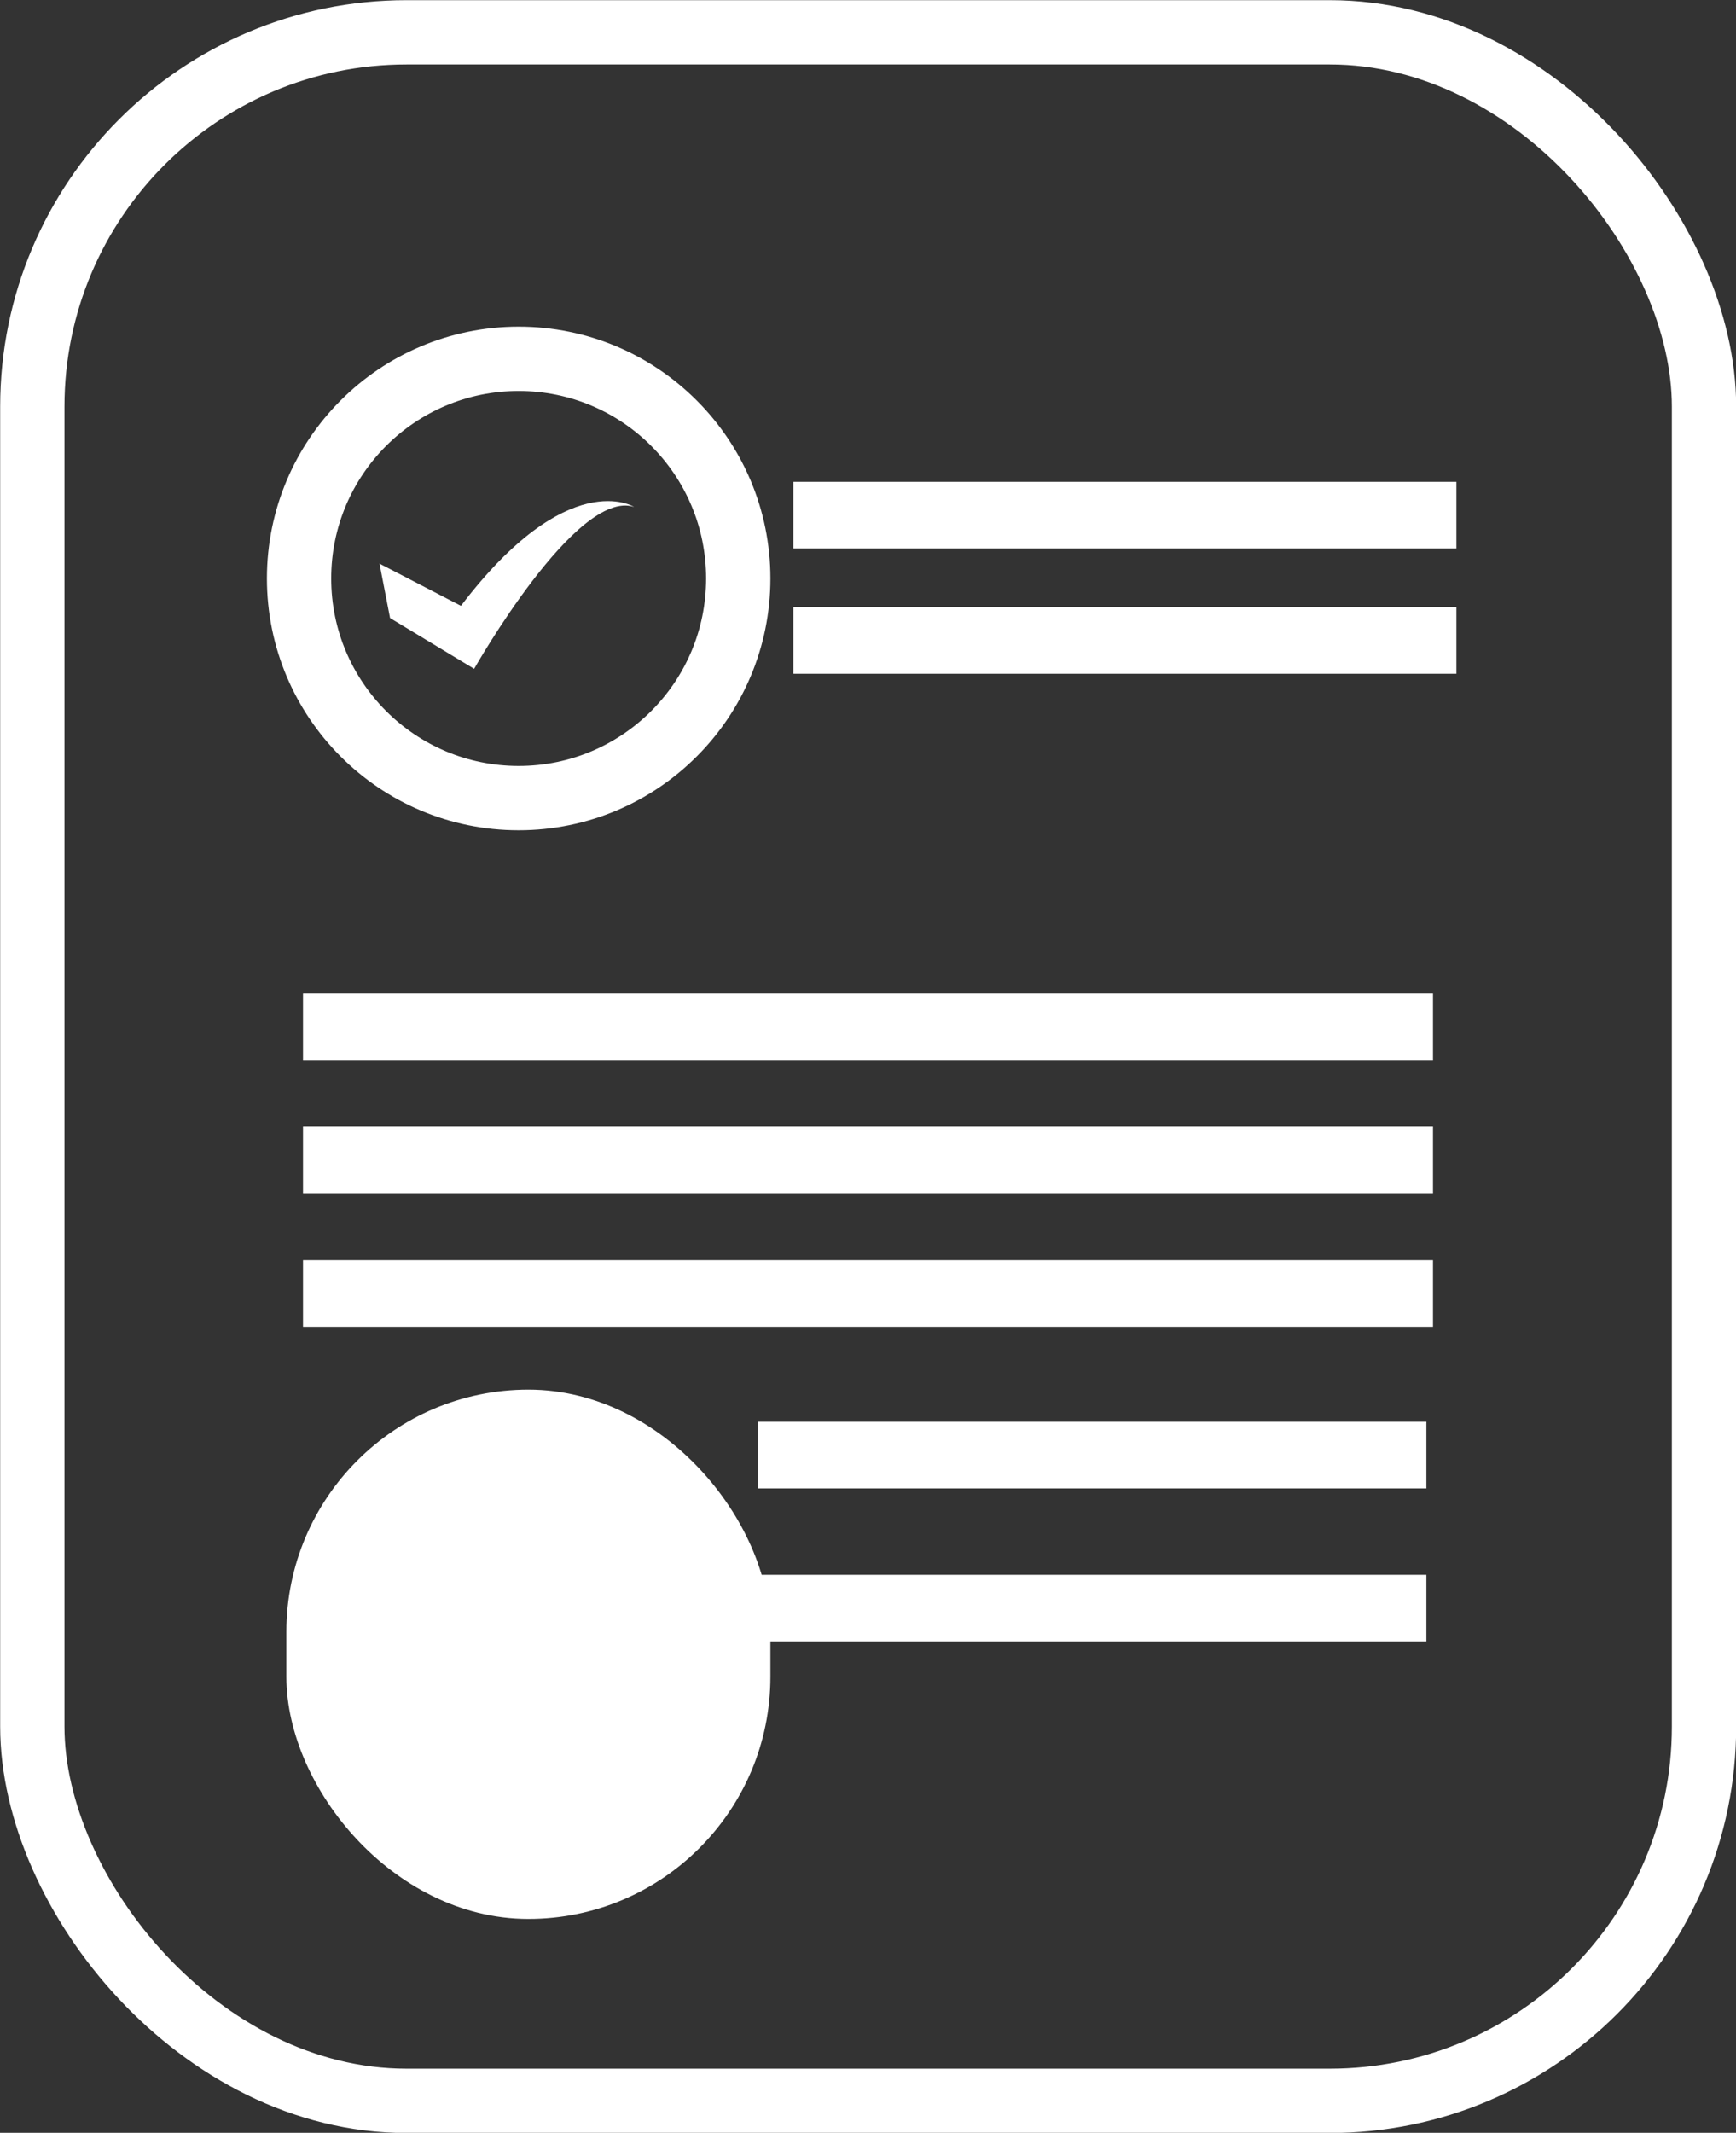 <svg xmlns="http://www.w3.org/2000/svg" viewBox="0 0 52.65 64.67"><rect x="0" y="0" width="52.65" height="64.67" fill="#333333" stroke="none"/><defs><style>.cls-1{fill:none;}.cls-1,.cls-3{stroke:#fff;stroke-miterlimit:10;stroke-width:1.95px;}.cls-2,.cls-3{fill:#fff;}</style></defs><g id="Capa_2" data-name="Capa 2"><g id="Capa_1-2" data-name="Capa 1"><rect class="cls-1" x="0.98" y="0.98" width="50.7" height="62.72" rx="11.35"/><rect class="cls-2" x="24.06" y="14.61" width="20.11" height="2.02"/><rect class="cls-2" x="24.06" y="18.41" width="20.11" height="2.02"/><rect class="cls-2" x="22.99" y="43.11" width="20.27" height="2.02"/><rect class="cls-2" x="22.99" y="47.75" width="20.27" height="2.02"/><rect class="cls-2" x="9.19" y="38.21" width="34.27" height="2.02"/><rect class="cls-2" x="9.19" y="34.16" width="34.27" height="2.02"/><rect class="cls-2" x="9.19" y="30.12" width="34.27" height="2.02"/><circle class="cls-1" cx="15.73" cy="17.54" r="6.66"/><path class="cls-2" d="M11.83,18.74l2.55,1.54s3.1-5.48,4.85-4.91c0,0-2-1.27-5.25,3l-2.47-1.28Z"/><rect class="cls-3" x="9.66" y="43.11" width="12.73" height="14.1" rx="6.37"/></g></g></svg>